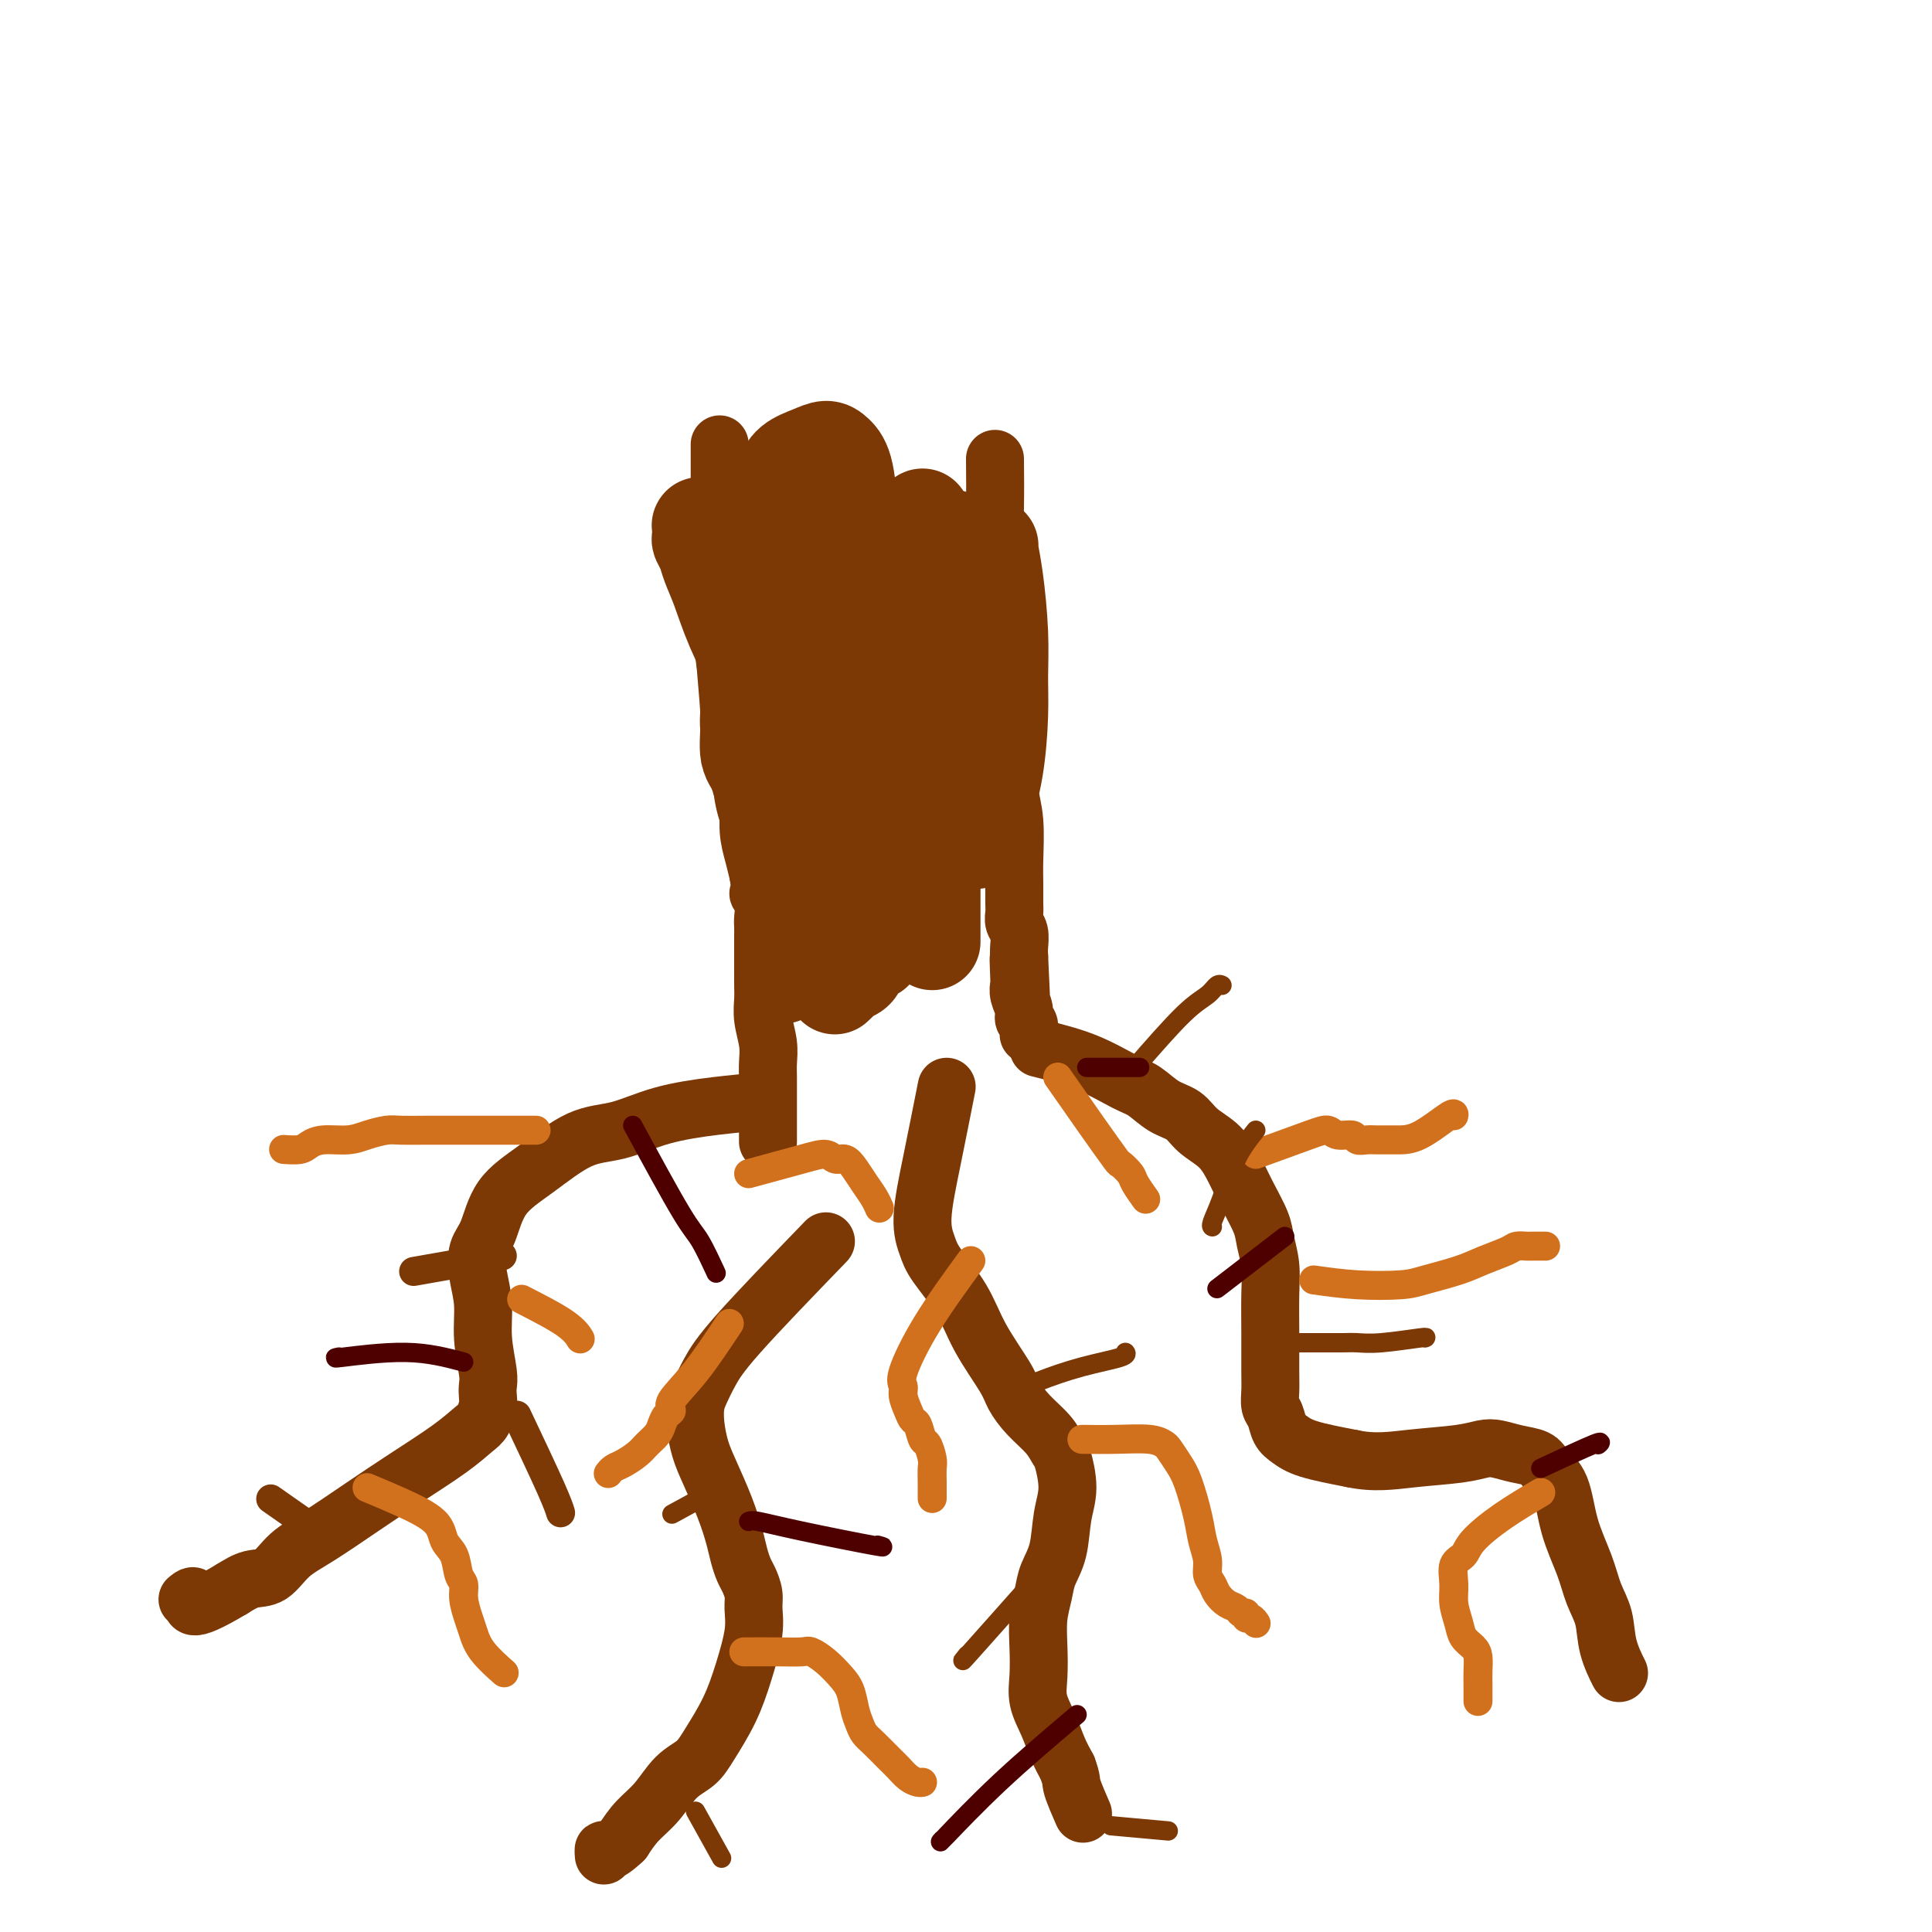 <svg viewBox='0 0 400 400' version='1.1' xmlns='http://www.w3.org/2000/svg' xmlns:xlink='http://www.w3.org/1999/xlink'><g fill='none' stroke='#7C3805' stroke-width='12' stroke-linecap='round' stroke-linejoin='round'><path d='M149,92c-0.000,2.102 -0.000,4.204 0,7c0.000,2.796 0.000,6.285 0,9c-0.000,2.715 -0.001,4.655 0,6c0.001,1.345 0.004,2.093 0,3c-0.004,0.907 -0.016,1.971 0,3c0.016,1.029 0.061,2.023 0,3c-0.061,0.977 -0.226,1.938 0,3c0.226,1.062 0.845,2.226 1,4c0.155,1.774 -0.152,4.157 0,6c0.152,1.843 0.763,3.145 1,5c0.237,1.855 0.101,4.264 0,6c-0.101,1.736 -0.168,2.800 0,4c0.168,1.200 0.571,2.535 1,4c0.429,1.465 0.885,3.058 1,4c0.115,0.942 -0.110,1.231 0,2c0.110,0.769 0.554,2.018 1,3c0.446,0.982 0.893,1.696 1,3c0.107,1.304 -0.125,3.197 0,5c0.125,1.803 0.607,3.515 1,5c0.393,1.485 0.696,2.742 1,4'/><path d='M157,181c0.868,5.468 0.036,4.137 0,4c-0.036,-0.137 0.722,0.918 1,2c0.278,1.082 0.074,2.191 0,3c-0.074,0.809 -0.020,1.319 0,2c0.020,0.681 0.005,1.532 0,2c-0.005,0.468 -0.002,0.551 0,1c0.002,0.449 0.001,1.263 0,2c-0.001,0.737 -0.001,1.396 0,2c0.001,0.604 0.004,1.154 0,2c-0.004,0.846 -0.015,1.987 0,3c0.015,1.013 0.057,1.899 0,3c-0.057,1.101 -0.211,2.416 0,4c0.211,1.584 0.789,3.435 1,5c0.211,1.565 0.057,2.843 0,4c-0.057,1.157 -0.015,2.194 0,3c0.015,0.806 0.004,1.382 0,2c-0.004,0.618 -0.001,1.277 0,2c0.001,0.723 0.000,1.511 0,2c-0.000,0.489 -0.000,0.681 0,1c0.000,0.319 0.000,0.766 0,2c-0.000,1.234 -0.000,3.255 0,4c0.000,0.745 0.000,0.213 0,0c-0.000,-0.213 -0.000,-0.106 0,0'/><path d='M206,95c0.030,3.332 0.059,6.664 0,10c-0.059,3.336 -0.208,6.675 0,9c0.208,2.325 0.773,3.634 1,5c0.227,1.366 0.117,2.787 0,4c-0.117,1.213 -0.242,2.219 0,4c0.242,1.781 0.849,4.339 1,7c0.151,2.661 -0.155,5.425 0,8c0.155,2.575 0.773,4.960 1,7c0.227,2.040 0.065,3.735 0,5c-0.065,1.265 -0.031,2.098 0,3c0.031,0.902 0.061,1.871 0,3c-0.061,1.129 -0.213,2.417 0,4c0.213,1.583 0.789,3.459 1,6c0.211,2.541 0.055,5.745 0,8c-0.055,2.255 -0.011,3.562 0,5c0.011,1.438 -0.011,3.008 0,4c0.011,0.992 0.055,1.407 0,2c-0.055,0.593 -0.211,1.365 0,2c0.211,0.635 0.788,1.132 1,2c0.212,0.868 0.061,2.105 0,3c-0.061,0.895 -0.030,1.447 0,2'/><path d='M211,198c0.775,16.292 0.212,5.524 0,2c-0.212,-3.524 -0.072,0.198 0,2c0.072,1.802 0.076,1.686 0,2c-0.076,0.314 -0.230,1.058 0,2c0.230,0.942 0.846,2.081 1,3c0.154,0.919 -0.155,1.619 0,2c0.155,0.381 0.774,0.442 1,1c0.226,0.558 0.061,1.614 0,2c-0.061,0.386 -0.016,0.104 0,0c0.016,-0.104 0.005,-0.030 0,0c-0.005,0.030 -0.002,0.015 0,0'/><path d='M215,217c3.417,0.854 6.834,1.708 10,3c3.166,1.292 6.082,3.021 8,4c1.918,0.979 2.838,1.209 4,2c1.162,0.791 2.565,2.142 4,3c1.435,0.858 2.901,1.224 4,2c1.099,0.776 1.832,1.961 3,3c1.168,1.039 2.771,1.932 4,3c1.229,1.068 2.084,2.311 3,4c0.916,1.689 1.891,3.824 3,6c1.109,2.176 2.350,4.392 3,6c0.650,1.608 0.710,2.608 1,4c0.290,1.392 0.810,3.177 1,5c0.190,1.823 0.050,3.686 0,6c-0.050,2.314 -0.010,5.080 0,8c0.010,2.920 -0.009,5.993 0,8c0.009,2.007 0.046,2.946 0,4c-0.046,1.054 -0.176,2.222 0,3c0.176,0.778 0.658,1.167 1,2c0.342,0.833 0.545,2.110 1,3c0.455,0.890 1.161,1.394 2,2c0.839,0.606 1.811,1.316 4,2c2.189,0.684 5.594,1.342 9,2'/><path d='M280,302c4.503,0.974 8.262,0.408 12,0c3.738,-0.408 7.457,-0.657 10,-1c2.543,-0.343 3.912,-0.780 5,-1c1.088,-0.220 1.895,-0.222 3,0c1.105,0.222 2.507,0.668 4,1c1.493,0.332 3.075,0.552 4,1c0.925,0.448 1.192,1.126 2,2c0.808,0.874 2.157,1.943 3,4c0.843,2.057 1.180,5.101 2,8c0.820,2.899 2.122,5.653 3,8c0.878,2.347 1.331,4.285 2,6c0.669,1.715 1.552,3.205 2,5c0.448,1.795 0.460,3.893 1,6c0.540,2.107 1.607,4.221 2,5c0.393,0.779 0.112,0.223 0,0c-0.112,-0.223 -0.056,-0.111 0,0'/><path d='M196,225c-1.018,5.142 -2.036,10.284 -3,15c-0.964,4.716 -1.873,9.006 -2,12c-0.127,2.994 0.530,4.692 1,6c0.470,1.308 0.755,2.225 2,4c1.245,1.775 3.452,4.407 5,7c1.548,2.593 2.438,5.148 4,8c1.562,2.852 3.795,6.000 5,8c1.205,2.000 1.383,2.850 2,4c0.617,1.150 1.672,2.599 3,4c1.328,1.401 2.927,2.752 4,4c1.073,1.248 1.620,2.391 2,3c0.380,0.609 0.592,0.683 1,2c0.408,1.317 1.010,3.877 1,6c-0.010,2.123 -0.633,3.809 -1,6c-0.367,2.191 -0.477,4.888 -1,7c-0.523,2.112 -1.460,3.638 -2,5c-0.540,1.362 -0.682,2.558 -1,4c-0.318,1.442 -0.811,3.129 -1,5c-0.189,1.871 -0.073,3.925 0,6c0.073,2.075 0.102,4.172 0,6c-0.102,1.828 -0.337,3.387 0,5c0.337,1.613 1.245,3.280 2,5c0.755,1.720 1.359,3.491 2,5c0.641,1.509 1.321,2.754 2,4'/><path d='M221,366c1.033,2.769 0.617,2.691 1,4c0.383,1.309 1.565,4.006 2,5c0.435,0.994 0.124,0.284 0,0c-0.124,-0.284 -0.062,-0.142 0,0'/><path d='M171,257c-6.981,7.228 -13.962,14.455 -18,19c-4.038,4.545 -5.132,6.406 -6,8c-0.868,1.594 -1.510,2.920 -2,4c-0.490,1.080 -0.830,1.915 -1,3c-0.170,1.085 -0.172,2.422 0,4c0.172,1.578 0.518,3.398 1,5c0.482,1.602 1.099,2.985 2,5c0.901,2.015 2.087,4.660 3,7c0.913,2.340 1.555,4.373 2,6c0.445,1.627 0.693,2.846 1,4c0.307,1.154 0.672,2.241 1,3c0.328,0.759 0.618,1.190 1,2c0.382,0.810 0.855,1.999 1,3c0.145,1.001 -0.037,1.814 0,3c0.037,1.186 0.293,2.744 0,5c-0.293,2.256 -1.134,5.210 -2,8c-0.866,2.790 -1.757,5.414 -3,8c-1.243,2.586 -2.839,5.132 -4,7c-1.161,1.868 -1.886,3.059 -3,4c-1.114,0.941 -2.618,1.634 -4,3c-1.382,1.366 -2.641,3.406 -4,5c-1.359,1.594 -2.817,2.741 -4,4c-1.183,1.259 -2.092,2.629 -3,4'/><path d='M129,381c-3.690,3.488 -3.917,2.208 -4,2c-0.083,-0.208 -0.024,0.655 0,1c0.024,0.345 0.012,0.173 0,0'/><path d='M158,228c-3.205,0.281 -6.409,0.563 -10,1c-3.591,0.437 -7.567,1.030 -11,2c-3.433,0.970 -6.323,2.318 -9,3c-2.677,0.682 -5.141,0.698 -8,2c-2.859,1.302 -6.112,3.890 -9,6c-2.888,2.110 -5.411,3.742 -7,6c-1.589,2.258 -2.245,5.143 -3,7c-0.755,1.857 -1.610,2.686 -2,4c-0.390,1.314 -0.315,3.115 0,5c0.315,1.885 0.869,3.856 1,6c0.131,2.144 -0.160,4.460 0,7c0.160,2.540 0.772,5.303 1,7c0.228,1.697 0.071,2.326 0,3c-0.071,0.674 -0.055,1.392 0,2c0.055,0.608 0.149,1.105 0,2c-0.149,0.895 -0.542,2.187 -1,3c-0.458,0.813 -0.981,1.148 -2,2c-1.019,0.852 -2.534,2.222 -5,4c-2.466,1.778 -5.884,3.965 -9,6c-3.116,2.035 -5.929,3.917 -9,6c-3.071,2.083 -6.400,4.368 -9,6c-2.600,1.632 -4.470,2.613 -6,4c-1.530,1.387 -2.720,3.181 -4,4c-1.280,0.819 -2.652,0.663 -4,1c-1.348,0.337 -2.674,1.169 -4,2'/><path d='M48,329c-9.798,5.869 -8.292,3.042 -8,2c0.292,-1.042 -0.631,-0.298 -1,0c-0.369,0.298 -0.185,0.149 0,0'/></g>
<g fill='none' stroke='#D2711D' stroke-width='6' stroke-linecap='round' stroke-linejoin='round'><path d='M224,298c2.252,0.027 4.504,0.055 7,0c2.496,-0.055 5.235,-0.191 7,0c1.765,0.191 2.557,0.711 3,1c0.443,0.289 0.538,0.348 1,1c0.462,0.652 1.291,1.896 2,3c0.709,1.104 1.300,2.067 2,4c0.700,1.933 1.511,4.836 2,7c0.489,2.164 0.655,3.591 1,5c0.345,1.409 0.869,2.801 1,4c0.131,1.199 -0.130,2.205 0,3c0.130,0.795 0.650,1.380 1,2c0.350,0.620 0.528,1.275 1,2c0.472,0.725 1.236,1.519 2,2c0.764,0.481 1.528,0.650 2,1c0.472,0.350 0.652,0.882 1,1c0.348,0.118 0.864,-0.179 1,0c0.136,0.179 -0.107,0.832 0,1c0.107,0.168 0.565,-0.151 1,0c0.435,0.151 0.848,0.771 1,1c0.152,0.229 0.043,0.065 0,0c-0.043,-0.065 -0.022,-0.033 0,0'/><path d='M201,261c-3.236,4.442 -6.472,8.884 -9,13c-2.528,4.116 -4.349,7.905 -5,10c-0.651,2.095 -0.133,2.496 0,3c0.133,0.504 -0.119,1.113 0,2c0.119,0.887 0.609,2.053 1,3c0.391,0.947 0.683,1.675 1,2c0.317,0.325 0.659,0.246 1,1c0.341,0.754 0.680,2.340 1,3c0.320,0.660 0.622,0.395 1,1c0.378,0.605 0.833,2.082 1,3c0.167,0.918 0.045,1.279 0,2c-0.045,0.721 -0.012,1.801 0,3c0.012,1.199 0.003,2.515 0,3c-0.003,0.485 -0.001,0.139 0,0c0.001,-0.139 0.000,-0.069 0,0'/><path d='M154,342c2.434,-0.011 4.868,-0.022 7,0c2.132,0.022 3.961,0.077 5,0c1.039,-0.077 1.286,-0.285 2,0c0.714,0.285 1.893,1.063 3,2c1.107,0.937 2.141,2.033 3,3c0.859,0.967 1.541,1.805 2,3c0.459,1.195 0.693,2.747 1,4c0.307,1.253 0.687,2.208 1,3c0.313,0.792 0.559,1.420 1,2c0.441,0.580 1.077,1.112 2,2c0.923,0.888 2.132,2.133 3,3c0.868,0.867 1.396,1.357 2,2c0.604,0.643 1.286,1.440 2,2c0.714,0.560 1.462,0.881 2,1c0.538,0.119 0.868,0.034 1,0c0.132,-0.034 0.066,-0.017 0,0'/><path d='M151,274c-2.386,3.603 -4.772,7.206 -7,10c-2.228,2.794 -4.298,4.779 -5,6c-0.702,1.221 -0.037,1.678 0,2c0.037,0.322 -0.555,0.509 -1,1c-0.445,0.491 -0.742,1.287 -1,2c-0.258,0.713 -0.478,1.343 -1,2c-0.522,0.657 -1.345,1.343 -2,2c-0.655,0.657 -1.142,1.286 -2,2c-0.858,0.714 -2.086,1.512 -3,2c-0.914,0.488 -1.513,0.667 -2,1c-0.487,0.333 -0.862,0.820 -1,1c-0.138,0.180 -0.039,0.051 0,0c0.039,-0.051 0.020,-0.026 0,0'/><path d='M76,308c2.212,0.920 4.424,1.840 7,3c2.576,1.160 5.517,2.561 7,4c1.483,1.439 1.507,2.915 2,4c0.493,1.085 1.456,1.778 2,3c0.544,1.222 0.670,2.973 1,4c0.330,1.027 0.862,1.330 1,2c0.138,0.670 -0.120,1.708 0,3c0.120,1.292 0.617,2.840 1,4c0.383,1.160 0.652,1.932 1,3c0.348,1.068 0.774,2.430 2,4c1.226,1.570 3.253,3.346 4,4c0.747,0.654 0.213,0.187 0,0c-0.213,-0.187 -0.107,-0.093 0,0'/><path d='M111,234c-6.104,0.002 -12.208,0.003 -16,0c-3.792,-0.003 -5.272,-0.011 -7,0c-1.728,0.011 -3.705,0.041 -5,0c-1.295,-0.041 -1.908,-0.152 -3,0c-1.092,0.152 -2.661,0.566 -4,1c-1.339,0.434 -2.447,0.887 -4,1c-1.553,0.113 -3.551,-0.113 -5,0c-1.449,0.113 -2.350,0.566 -3,1c-0.650,0.434 -1.051,0.848 -2,1c-0.949,0.152 -2.448,0.041 -3,0c-0.552,-0.041 -0.158,-0.012 0,0c0.158,0.012 0.079,0.006 0,0'/><path d='M260,239c4.234,-1.545 8.467,-3.090 11,-4c2.533,-0.910 3.364,-1.186 4,-1c0.636,0.186 1.075,0.835 2,1c0.925,0.165 2.336,-0.152 3,0c0.664,0.152 0.579,0.773 1,1c0.421,0.227 1.346,0.060 2,0c0.654,-0.060 1.037,-0.012 2,0c0.963,0.012 2.507,-0.011 4,0c1.493,0.011 2.936,0.054 5,-1c2.064,-1.054 4.748,-3.207 6,-4c1.252,-0.793 1.072,-0.227 1,0c-0.072,0.227 -0.036,0.113 0,0'/><path d='M319,309c-2.746,1.629 -5.492,3.257 -8,5c-2.508,1.743 -4.778,3.599 -6,5c-1.222,1.401 -1.396,2.346 -2,3c-0.604,0.654 -1.638,1.018 -2,2c-0.362,0.982 -0.052,2.581 0,4c0.052,1.419 -0.154,2.658 0,4c0.154,1.342 0.668,2.785 1,4c0.332,1.215 0.481,2.200 1,3c0.519,0.800 1.407,1.413 2,2c0.593,0.587 0.891,1.148 1,2c0.109,0.852 0.029,1.993 0,3c-0.029,1.007 -0.008,1.878 0,3c0.008,1.122 0.002,2.494 0,3c-0.002,0.506 -0.001,0.144 0,0c0.001,-0.144 0.000,-0.072 0,0'/><path d='M272,265c2.888,0.405 5.775,0.810 9,1c3.225,0.190 6.787,0.163 9,0c2.213,-0.163 3.078,-0.464 5,-1c1.922,-0.536 4.900,-1.306 7,-2c2.100,-0.694 3.322,-1.310 5,-2c1.678,-0.690 3.812,-1.453 5,-2c1.188,-0.547 1.431,-0.879 2,-1c0.569,-0.121 1.463,-0.033 2,0c0.537,0.033 0.718,0.009 1,0c0.282,-0.009 0.664,-0.002 1,0c0.336,0.002 0.626,0.001 1,0c0.374,-0.001 0.831,-0.000 1,0c0.169,0.000 0.048,0.000 0,0c-0.048,-0.000 -0.024,-0.000 0,0'/><path d='M219,223c2.407,3.450 4.815,6.901 7,10c2.185,3.099 4.148,5.847 5,7c0.852,1.153 0.592,0.712 1,1c0.408,0.288 1.482,1.307 2,2c0.518,0.693 0.479,1.062 1,2c0.521,0.938 1.602,2.445 2,3c0.398,0.555 0.114,0.159 0,0c-0.114,-0.159 -0.057,-0.079 0,0'/><path d='M155,243c4.131,-1.121 8.262,-2.243 11,-3c2.738,-0.757 4.084,-1.150 5,-1c0.916,0.150 1.401,0.845 2,1c0.599,0.155 1.313,-0.228 2,0c0.687,0.228 1.347,1.066 2,2c0.653,0.934 1.299,1.963 2,3c0.701,1.037 1.456,2.082 2,3c0.544,0.918 0.877,1.709 1,2c0.123,0.291 0.035,0.083 0,0c-0.035,-0.083 -0.018,-0.042 0,0'/><path d='M108,269c3.464,1.774 6.929,3.548 9,5c2.071,1.452 2.750,2.583 3,3c0.250,0.417 0.071,0.119 0,0c-0.071,-0.119 -0.036,-0.060 0,0'/></g>
<g fill='none' stroke='#7C3805' stroke-width='6' stroke-linecap='round' stroke-linejoin='round'><path d='M107,293c2.732,5.774 5.464,11.548 7,15c1.536,3.452 1.875,4.583 2,5c0.125,0.417 0.036,0.119 0,0c-0.036,-0.119 -0.018,-0.060 0,0'/><path d='M104,260c-7.178,1.267 -14.356,2.533 -17,3c-2.644,0.467 -0.756,0.133 0,0c0.756,-0.133 0.378,-0.067 0,0'/><path d='M67,318c-4.167,-2.917 -8.333,-5.833 -10,-7c-1.667,-1.167 -0.833,-0.583 0,0'/></g>
<g fill='none' stroke='#7C3805' stroke-width='4' stroke-linecap='round' stroke-linejoin='round'><path d='M235,221c3.713,-4.257 7.426,-8.514 10,-11c2.574,-2.486 4.010,-3.203 5,-4c0.990,-0.797 1.536,-1.676 2,-2c0.464,-0.324 0.847,-0.093 1,0c0.153,0.093 0.077,0.046 0,0'/><path d='M266,278c2.460,-0.002 4.919,-0.004 7,0c2.081,0.004 3.783,0.015 5,0c1.217,-0.015 1.948,-0.057 3,0c1.052,0.057 2.426,0.211 5,0c2.574,-0.211 6.347,-0.788 8,-1c1.653,-0.212 1.187,-0.061 1,0c-0.187,0.061 -0.093,0.030 0,0'/><path d='M260,234c-1.411,1.774 -2.823,3.547 -4,6c-1.177,2.453 -2.120,5.585 -3,8c-0.880,2.415 -1.699,4.112 -2,5c-0.301,0.888 -0.086,0.968 0,1c0.086,0.032 0.043,0.016 0,0'/><path d='M208,289c2.174,-0.981 4.348,-1.962 7,-3c2.652,-1.038 5.783,-2.134 9,-3c3.217,-0.866 6.520,-1.502 8,-2c1.480,-0.498 1.137,-0.856 1,-1c-0.137,-0.144 -0.069,-0.072 0,0'/><path d='M217,324c-6.644,7.489 -13.289,14.978 -16,18c-2.711,3.022 -1.489,1.578 -1,1c0.489,-0.578 0.244,-0.289 0,0'/><path d='M230,378c4.644,0.422 9.289,0.844 11,1c1.711,0.156 0.489,0.044 0,0c-0.489,-0.044 -0.244,-0.022 0,0'/><path d='M144,375c2.111,3.800 4.222,7.600 5,9c0.778,1.400 0.222,0.400 0,0c-0.222,-0.400 -0.111,-0.200 0,0'/><path d='M151,307c-4.644,2.533 -9.289,5.067 -11,6c-1.711,0.933 -0.489,0.267 0,0c0.489,-0.267 0.244,-0.133 0,0'/></g>
<g fill='none' stroke='#4E0000' stroke-width='4' stroke-linecap='round' stroke-linejoin='round'><path d='M131,233c3.864,7.110 7.729,14.220 10,18c2.271,3.780 2.949,4.230 4,6c1.051,1.770 2.475,4.861 3,6c0.525,1.139 0.150,0.325 0,0c-0.150,-0.325 -0.075,-0.163 0,0'/><path d='M96,282c-3.631,-0.958 -7.262,-1.917 -12,-2c-4.738,-0.083 -10.583,0.708 -13,1c-2.417,0.292 -1.405,0.083 -1,0c0.405,-0.083 0.202,-0.042 0,0'/><path d='M155,315c0.273,-0.136 0.545,-0.271 2,0c1.455,0.271 4.091,0.949 9,2c4.909,1.051 12.091,2.475 15,3c2.909,0.525 1.545,0.150 1,0c-0.545,-0.150 -0.273,-0.075 0,0'/><path d='M223,355c-5.548,4.702 -11.095,9.405 -16,14c-4.905,4.595 -9.167,9.083 -11,11c-1.833,1.917 -1.238,1.262 -1,1c0.238,-0.262 0.119,-0.131 0,0'/><path d='M266,256c-5.489,4.222 -10.978,8.444 -13,10c-2.022,1.556 -0.578,0.444 0,0c0.578,-0.444 0.289,-0.222 0,0'/><path d='M319,304c4.533,-2.111 9.067,-4.222 11,-5c1.933,-0.778 1.267,-0.222 1,0c-0.267,0.222 -0.133,0.111 0,0'/><path d='M225,221c4.167,0.000 8.333,0.000 10,0c1.667,0.000 0.833,0.000 0,0'/></g>
<g fill='none' stroke='#7C3805' stroke-width='20' stroke-linecap='round' stroke-linejoin='round'><path d='M172,111c-0.308,2.555 -0.615,5.109 -1,9c-0.385,3.891 -0.846,9.117 -1,14c-0.154,4.883 0.001,9.421 0,13c-0.001,3.579 -0.158,6.199 0,8c0.158,1.801 0.631,2.783 1,4c0.369,1.217 0.635,2.669 1,4c0.365,1.331 0.830,2.542 1,4c0.170,1.458 0.046,3.162 0,4c-0.046,0.838 -0.013,0.809 0,1c0.013,0.191 0.007,0.600 0,1c-0.007,0.400 -0.013,0.789 0,1c0.013,0.211 0.046,0.244 0,0c-0.046,-0.244 -0.171,-0.766 0,-2c0.171,-1.234 0.638,-3.180 1,-6c0.362,-2.820 0.618,-6.515 1,-10c0.382,-3.485 0.888,-6.759 1,-10c0.112,-3.241 -0.170,-6.450 0,-9c0.170,-2.550 0.793,-4.440 1,-7c0.207,-2.560 -0.001,-5.791 0,-8c0.001,-2.209 0.210,-3.396 0,-5c-0.210,-1.604 -0.840,-3.626 -1,-5c-0.160,-1.374 0.149,-2.101 0,-3c-0.149,-0.899 -0.757,-1.971 -1,-3c-0.243,-1.029 -0.122,-2.014 0,-3'/><path d='M175,103c-0.308,-4.362 -0.079,-1.768 0,-1c0.079,0.768 0.007,-0.291 0,-1c-0.007,-0.709 0.052,-1.069 0,0c-0.052,1.069 -0.214,3.568 0,6c0.214,2.432 0.803,4.798 1,8c0.197,3.202 0.000,7.241 0,10c-0.000,2.759 0.196,4.238 0,7c-0.196,2.762 -0.785,6.806 -1,10c-0.215,3.194 -0.058,5.538 0,7c0.058,1.462 0.016,2.042 0,3c-0.016,0.958 -0.007,2.293 0,3c0.007,0.707 0.013,0.787 0,1c-0.013,0.213 -0.045,0.558 0,1c0.045,0.442 0.168,0.980 0,1c-0.168,0.020 -0.625,-0.477 -1,-1c-0.375,-0.523 -0.666,-1.071 -1,-2c-0.334,-0.929 -0.709,-2.238 -1,-4c-0.291,-1.762 -0.498,-3.977 -1,-6c-0.502,-2.023 -1.300,-3.854 -2,-6c-0.700,-2.146 -1.302,-4.606 -2,-7c-0.698,-2.394 -1.493,-4.722 -2,-7c-0.507,-2.278 -0.727,-4.507 -1,-6c-0.273,-1.493 -0.598,-2.251 -1,-3c-0.402,-0.749 -0.881,-1.491 -1,-2c-0.119,-0.509 0.122,-0.787 0,-1c-0.122,-0.213 -0.607,-0.361 -1,0c-0.393,0.361 -0.693,1.231 -1,2c-0.307,0.769 -0.621,1.438 -1,3c-0.379,1.562 -0.823,4.018 -1,5c-0.177,0.982 -0.089,0.491 0,0'/><path d='M158,123c-0.667,1.667 -0.333,0.833 0,0'/><path d='M191,107c0.047,2.544 0.093,5.088 1,9c0.907,3.912 2.674,9.193 4,14c1.326,4.807 2.212,9.140 3,13c0.788,3.860 1.479,7.248 2,10c0.521,2.752 0.872,4.870 1,7c0.128,2.130 0.033,4.273 0,6c-0.033,1.727 -0.006,3.037 0,4c0.006,0.963 -0.011,1.580 0,2c0.011,0.420 0.048,0.642 0,1c-0.048,0.358 -0.181,0.853 0,1c0.181,0.147 0.675,-0.054 1,-1c0.325,-0.946 0.480,-2.638 1,-5c0.520,-2.362 1.404,-5.393 2,-9c0.596,-3.607 0.902,-7.790 1,-11c0.098,-3.210 -0.012,-5.449 0,-8c0.012,-2.551 0.147,-5.416 0,-9c-0.147,-3.584 -0.575,-7.889 -1,-11c-0.425,-3.111 -0.845,-5.030 -1,-6c-0.155,-0.970 -0.044,-0.991 0,-1c0.044,-0.009 0.022,-0.004 0,0'/><path d='M154,117c-0.128,5.818 -0.256,11.636 0,17c0.256,5.364 0.898,10.275 1,14c0.102,3.725 -0.334,6.265 0,8c0.334,1.735 1.437,2.667 2,4c0.563,1.333 0.586,3.069 1,5c0.414,1.931 1.219,4.058 2,6c0.781,1.942 1.536,3.697 2,5c0.464,1.303 0.635,2.152 1,3c0.365,0.848 0.923,1.695 1,3c0.077,1.305 -0.329,3.066 0,1c0.329,-2.066 1.391,-7.961 2,-13c0.609,-5.039 0.766,-9.222 1,-13c0.234,-3.778 0.546,-7.152 1,-9c0.454,-1.848 1.050,-2.169 1,-3c-0.050,-0.831 -0.745,-2.171 -1,-4c-0.255,-1.829 -0.069,-4.146 0,-5c0.069,-0.854 0.020,-0.244 0,0c-0.020,0.244 -0.010,0.122 0,0'/><path d='M181,197c0.276,-0.596 0.552,-1.192 1,-2c0.448,-0.808 1.069,-1.829 1,-2c-0.069,-0.171 -0.829,0.507 -1,1c-0.171,0.493 0.249,0.801 0,1c-0.249,0.199 -1.165,0.290 -2,1c-0.835,0.710 -1.590,2.040 -2,3c-0.410,0.960 -0.474,1.551 -1,2c-0.526,0.449 -1.512,0.756 -2,1c-0.488,0.244 -0.478,0.425 -1,1c-0.522,0.575 -1.576,1.544 -1,1c0.576,-0.544 2.782,-2.599 4,-4c1.218,-1.401 1.448,-2.146 2,-3c0.552,-0.854 1.426,-1.817 2,-2c0.574,-0.183 0.847,0.412 1,0c0.153,-0.412 0.187,-1.832 0,-2c-0.187,-0.168 -0.593,0.916 -1,2'/><path d='M181,195c1.012,-1.441 -0.457,-0.543 -1,0c-0.543,0.543 -0.158,0.730 0,1c0.158,0.270 0.089,0.622 0,1c-0.089,0.378 -0.199,0.783 0,0c0.199,-0.783 0.706,-2.754 2,-5c1.294,-2.246 3.373,-4.768 5,-7c1.627,-2.232 2.801,-4.174 4,-6c1.199,-1.826 2.424,-3.536 3,-5c0.576,-1.464 0.505,-2.682 1,-4c0.495,-1.318 1.557,-2.736 2,-4c0.443,-1.264 0.266,-2.373 0,-3c-0.266,-0.627 -0.620,-0.770 -2,-1c-1.380,-0.230 -3.785,-0.545 -7,0c-3.215,0.545 -7.239,1.950 -11,3c-3.761,1.050 -7.258,1.745 -9,2c-1.742,0.255 -1.728,0.070 -2,0c-0.272,-0.070 -0.831,-0.027 -1,0c-0.169,0.027 0.053,0.036 0,0c-0.053,-0.036 -0.380,-0.116 0,-1c0.380,-0.884 1.465,-2.570 3,-5c1.535,-2.430 3.518,-5.602 6,-9c2.482,-3.398 5.463,-7.022 8,-10c2.537,-2.978 4.632,-5.312 7,-8c2.368,-2.688 5.010,-5.731 7,-8c1.990,-2.269 3.327,-3.763 4,-5c0.673,-1.237 0.680,-2.215 1,-3c0.320,-0.785 0.952,-1.375 1,-2c0.048,-0.625 -0.487,-1.284 -1,-2c-0.513,-0.716 -1.004,-1.490 -2,-2c-0.996,-0.510 -2.498,-0.755 -4,-1'/><path d='M195,111c-2.181,-0.723 -4.632,-1.031 -8,-1c-3.368,0.031 -7.651,0.401 -11,1c-3.349,0.599 -5.763,1.427 -8,2c-2.237,0.573 -4.298,0.893 -6,1c-1.702,0.107 -3.046,0.003 -4,0c-0.954,-0.003 -1.516,0.094 -2,0c-0.484,-0.094 -0.888,-0.380 -1,-1c-0.112,-0.620 0.067,-1.572 0,-2c-0.067,-0.428 -0.379,-0.330 0,-1c0.379,-0.670 1.451,-2.108 2,-3c0.549,-0.892 0.576,-1.236 1,-2c0.424,-0.764 1.244,-1.946 2,-3c0.756,-1.054 1.448,-1.979 2,-3c0.552,-1.021 0.963,-2.137 2,-3c1.037,-0.863 2.698,-1.473 4,-2c1.302,-0.527 2.245,-0.970 3,-1c0.755,-0.030 1.322,0.354 2,1c0.678,0.646 1.468,1.554 2,4c0.532,2.446 0.806,6.429 1,11c0.194,4.571 0.309,9.730 0,15c-0.309,5.270 -1.042,10.651 -2,15c-0.958,4.349 -2.140,7.665 -3,11c-0.860,3.335 -1.397,6.689 -2,10c-0.603,3.311 -1.272,6.578 -2,10c-0.728,3.422 -1.516,7.000 -2,10c-0.484,3.000 -0.666,5.423 -1,7c-0.334,1.577 -0.822,2.309 -1,3c-0.178,0.691 -0.048,1.340 0,2c0.048,0.660 0.014,1.331 0,2c-0.014,0.669 -0.007,1.334 0,2'/><path d='M163,196c-1.995,11.302 -0.482,3.557 0,1c0.482,-2.557 -0.066,0.074 0,1c0.066,0.926 0.747,0.147 1,0c0.253,-0.147 0.078,0.339 0,0c-0.078,-0.339 -0.061,-1.504 0,-3c0.061,-1.496 0.164,-3.322 0,-6c-0.164,-2.678 -0.594,-6.207 -1,-10c-0.406,-3.793 -0.787,-7.849 -1,-12c-0.213,-4.151 -0.259,-8.399 -1,-12c-0.741,-3.601 -2.177,-6.557 -3,-9c-0.823,-2.443 -1.032,-4.373 -2,-7c-0.968,-2.627 -2.694,-5.951 -4,-9c-1.306,-3.049 -2.192,-5.824 -3,-8c-0.808,-2.176 -1.537,-3.753 -2,-5c-0.463,-1.247 -0.661,-2.163 -1,-3c-0.339,-0.837 -0.820,-1.596 -1,-2c-0.180,-0.404 -0.057,-0.454 0,-1c0.057,-0.546 0.050,-1.588 0,-2c-0.050,-0.412 -0.143,-0.193 0,0c0.143,0.193 0.523,0.359 1,1c0.477,0.641 1.050,1.756 2,4c0.950,2.244 2.277,5.616 4,10c1.723,4.384 3.841,9.780 6,15c2.159,5.220 4.360,10.266 6,14c1.640,3.734 2.720,6.158 4,8c1.280,1.842 2.759,3.103 4,5c1.241,1.897 2.244,4.431 3,7c0.756,2.569 1.264,5.173 2,7c0.736,1.827 1.698,2.876 2,4c0.302,1.124 -0.057,2.321 0,3c0.057,0.679 0.528,0.839 1,1'/><path d='M180,188c5.358,12.280 1.255,4.481 0,2c-1.255,-2.481 0.340,0.357 1,1c0.660,0.643 0.387,-0.911 1,-2c0.613,-1.089 2.112,-1.715 4,-5c1.888,-3.285 4.166,-9.228 6,-15c1.834,-5.772 3.223,-11.373 4,-16c0.777,-4.627 0.940,-8.282 1,-11c0.060,-2.718 0.015,-4.501 0,-7c-0.015,-2.499 0.000,-5.714 0,-8c-0.000,-2.286 -0.015,-3.641 0,-5c0.015,-1.359 0.060,-2.721 0,-3c-0.060,-0.279 -0.226,0.524 0,-1c0.226,-1.524 0.845,-5.375 0,0c-0.845,5.375 -3.155,19.977 -4,29c-0.845,9.023 -0.226,12.466 0,16c0.226,3.534 0.061,7.159 0,10c-0.061,2.841 -0.016,4.897 0,7c0.016,2.103 0.004,4.252 0,6c-0.004,1.748 -0.001,3.096 0,4c0.001,0.904 0.000,1.366 0,2c-0.000,0.634 -0.000,1.440 0,2c0.000,0.560 0.000,0.874 0,1c-0.000,0.126 -0.000,0.063 0,0'/></g>
</svg>